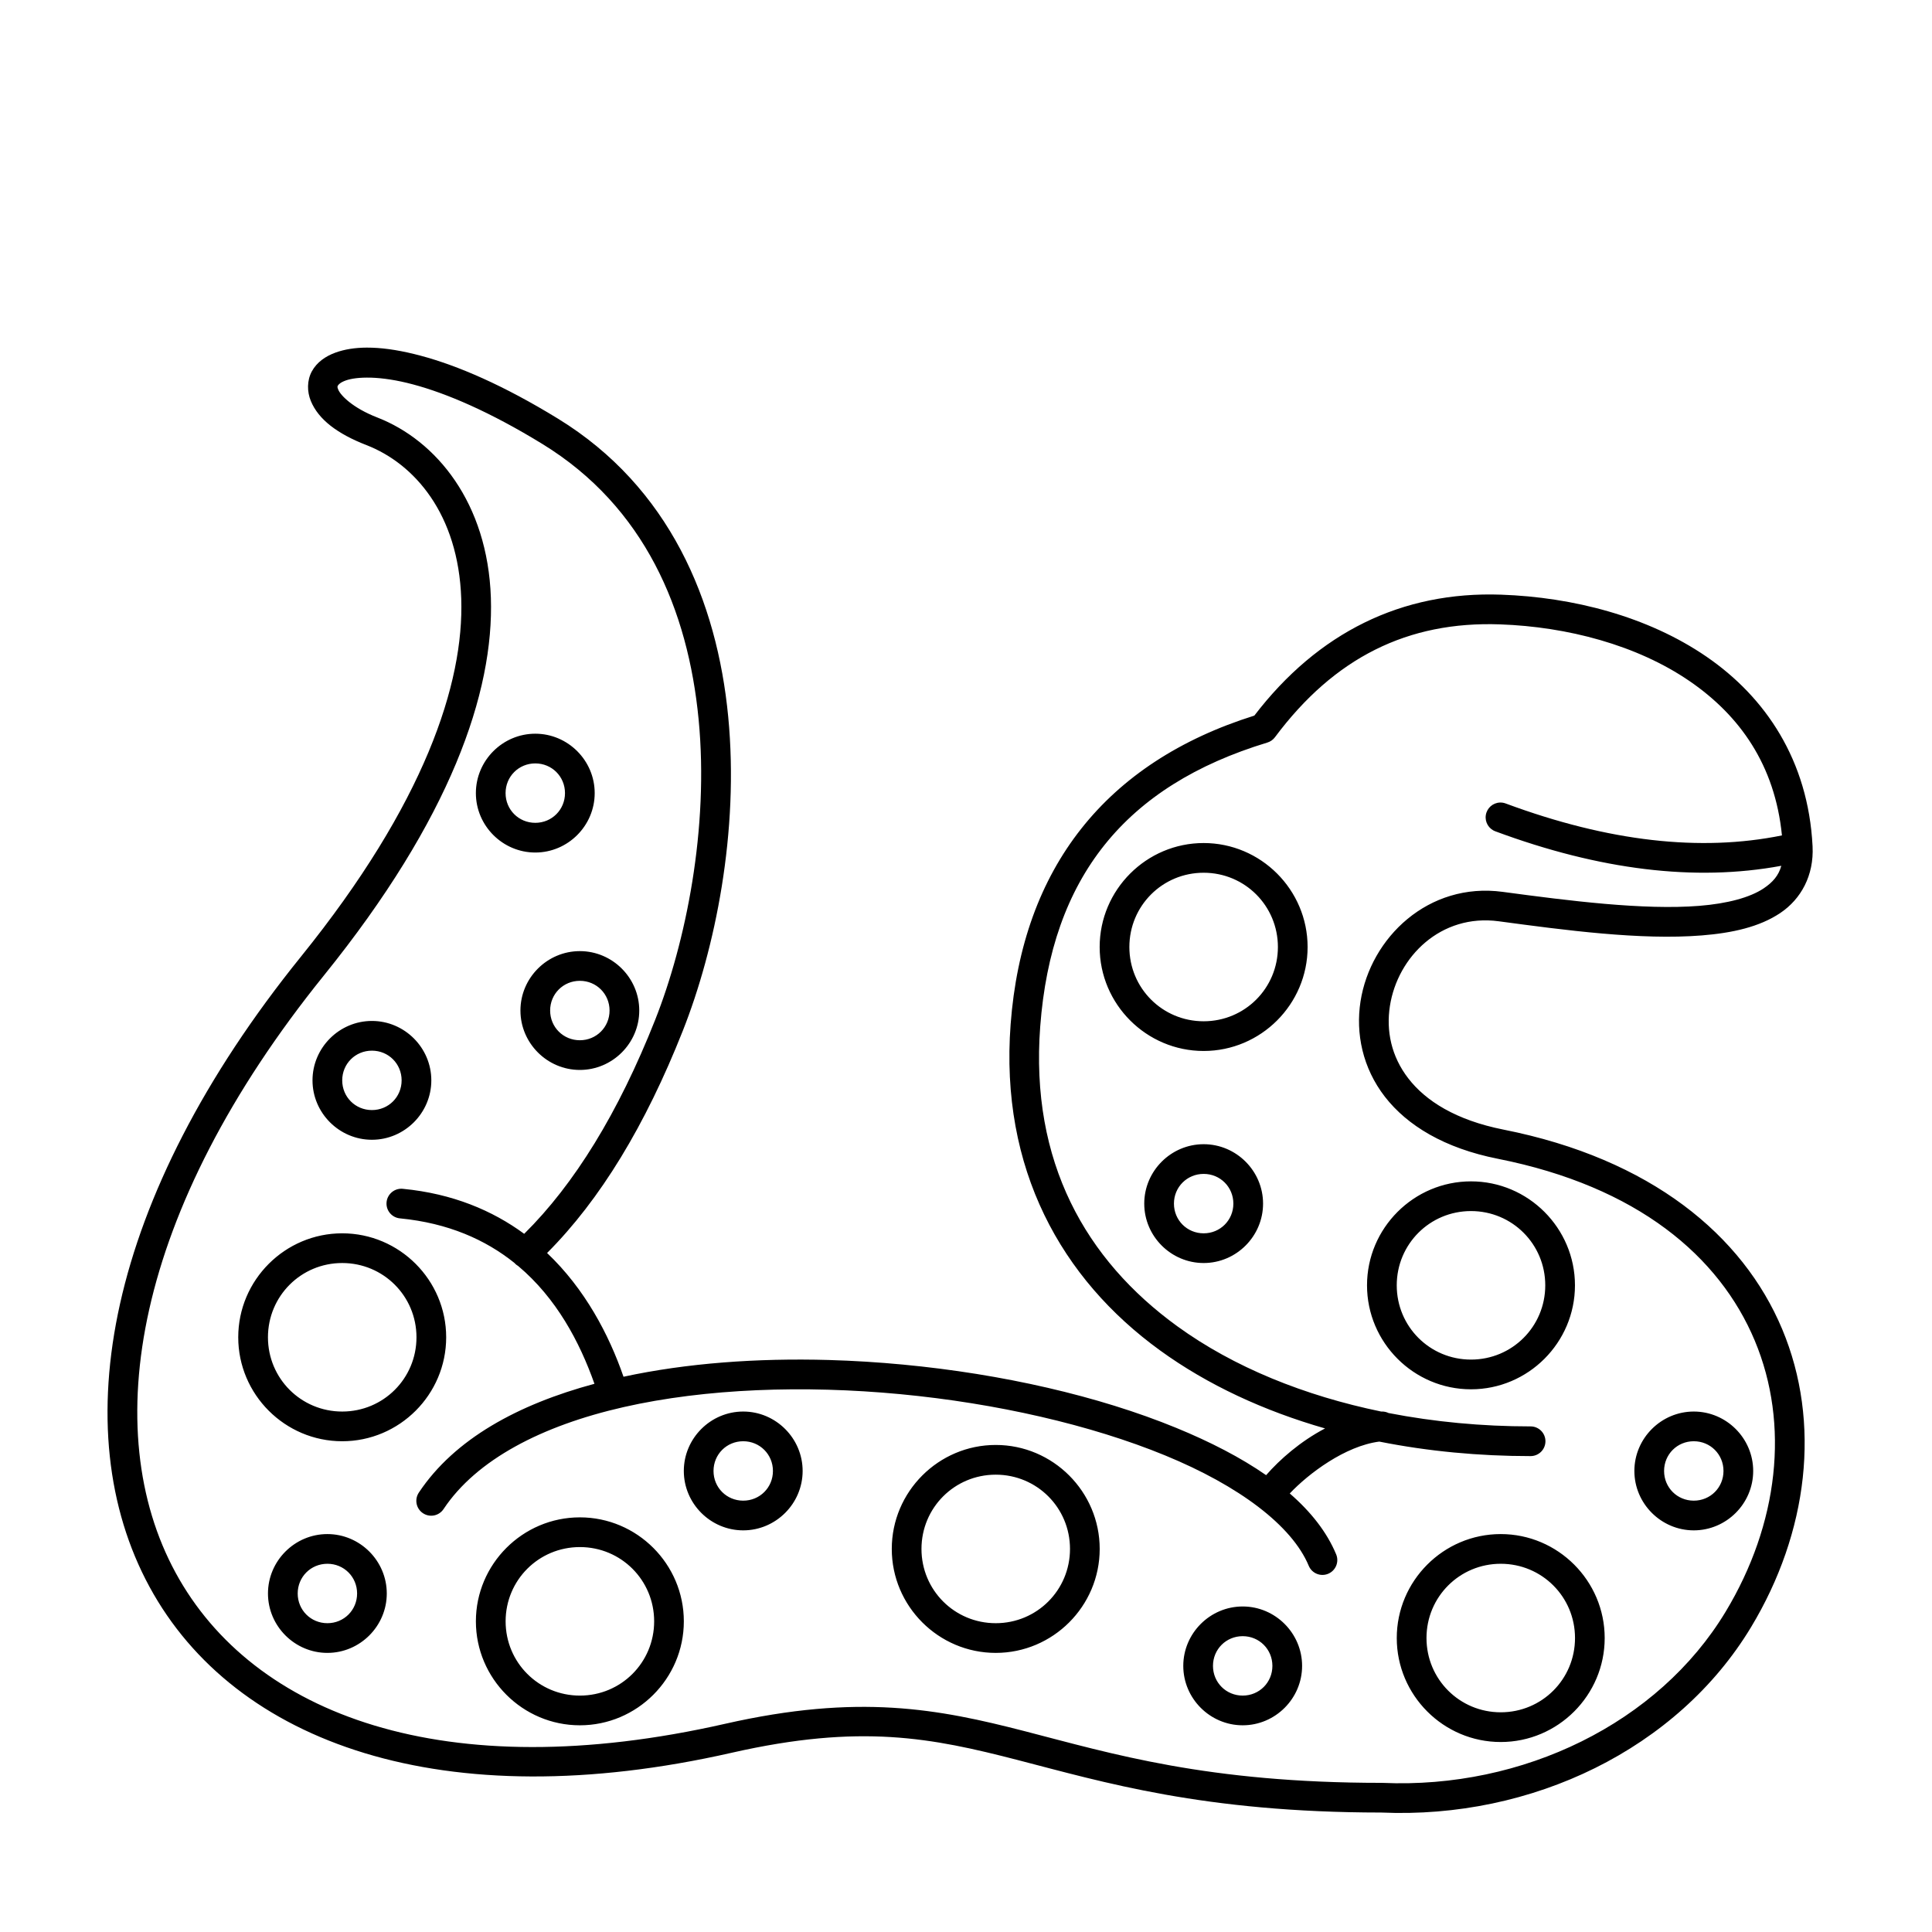 <?xml version="1.0" encoding="UTF-8"?>
<!-- The Best Svg Icon site in the world: iconSvg.co, Visit us! https://iconsvg.co -->
<svg fill="#000000" width="800px" height="800px" version="1.1" viewBox="144 144 512 512" xmlns="http://www.w3.org/2000/svg">
 <path d="m241.22 236.12c-3.16 0.012-5.902 0.457-8.266 1.305-2.695 0.969-5 2.582-6.309 4.981-1.309 2.402-1.293 5.379-0.273 7.856 2.035 4.949 7.094 8.727 14.762 11.703 12.664 4.922 24.336 18.219 25.098 40.676s-9.715 54.32-42.477 94.879c-51.77 64.09-62.691 125.5-40.125 167.02 22.562 41.52 77.969 61.289 154.27 43.961 34.207-7.769 52.992-3.961 75.781 1.918 22.754 5.875 49.289 13.898 96.355 13.922 39.906 1.77 78.52-16.82 98.012-49.129 15.129-25.086 18.66-54.141 8.238-79-10.422-24.863-34.809-45.113-73.82-52.848-12.727-2.523-20.66-7.652-25.227-13.547-4.57-5.891-5.922-12.688-4.898-19.23 2.043-13.078 13.531-24.496 28.836-22.438 17.488 2.348 37.613 5.051 53.801 3.75 8.09-0.648 15.285-2.238 20.805-5.938 5.516-3.695 8.953-9.98 8.566-17.656v-0.012c0-0.027-0.004-0.055-0.004-0.086-1.168-22.758-12.484-39.457-28.094-50.172-15.633-10.73-35.438-15.766-54.41-16.441-26.371-0.941-48.582 10.051-65.43 32.047-39.348 12.359-61.465 40.328-64.586 81.801-2.887 38.348 13.48 67.496 39.586 86.418 12.668 9.188 27.582 16.051 43.742 20.688-6.566 3.438-12.004 8.238-15.621 12.383-6.75-4.688-14.832-8.844-23.809-12.527-20.602-8.461-46.215-14.293-72.402-16.773-6.547-0.621-13.125-1.031-19.672-1.219-18.992-0.535-37.688 0.824-54.414 4.438-3.856-11.145-10.207-23.258-20.254-32.793 14.113-14.148 26.039-33.805 35.961-58.871 8.574-21.66 14.984-52.762 12.035-83.312-2.949-30.551-15.543-60.793-45.125-78.934-14.426-8.848-26.551-14.047-36.324-16.664-4.891-1.309-9.18-2.008-12.926-2.133-0.469-0.02-0.93-0.023-1.379-0.023zm1.102 7.961c3.004 0.098 6.758 0.617 11.168 1.801 8.824 2.359 20.32 7.234 34.242 15.773 27.121 16.633 38.613 44.035 41.406 72.973s-3.406 59.168-11.52 79.66c-9.762 24.668-21.398 43.523-34.703 56.688-8.426-6.191-18.961-10.641-32.102-11.922-0.129-0.016-0.262-0.023-0.391-0.027-2.125-0.031-3.891 1.629-3.992 3.75-0.102 2.121 1.5 3.941 3.617 4.109 12.734 1.246 22.582 5.644 30.242 11.77 0.301 0.348 0.656 0.641 1.055 0.867 10.117 8.52 16.262 20.09 20.191 31.199-20.223 5.449-37.047 14.594-46.508 28.785-0.598 0.867-0.824 1.941-0.625 2.977 0.199 1.035 0.805 1.949 1.684 2.531 0.875 0.586 1.953 0.797 2.984 0.582 1.031-0.215 1.934-0.836 2.508-1.723 8.68-13.023 25.922-22.027 47.68-26.977 21.762-4.945 47.809-5.844 73.316-3.43 25.512 2.418 50.5 8.148 70.156 16.219 19.652 8.066 33.672 18.629 38.098 29.262 0.836 2.008 3.141 2.957 5.148 2.121 0.965-0.402 1.727-1.168 2.125-2.137 0.398-0.965 0.398-2.047-0.004-3.012-2.469-5.922-6.699-11.281-12.297-16.137 4.969-5.273 14.695-12.59 23.723-13.746 12.93 2.574 26.426 3.844 40.043 3.844 1.055 0.016 2.07-0.395 2.82-1.133 0.75-0.738 1.172-1.75 1.172-2.805 0-1.051-0.422-2.062-1.172-2.801-0.75-0.742-1.766-1.148-2.82-1.133-12.805 0-25.473-1.188-37.578-3.543-0.562-0.277-1.184-0.41-1.812-0.398-0.047 0-0.094 0.004-0.137 0.008-20.355-4.195-39.043-11.734-54.016-22.586-24.305-17.621-39.059-43.578-36.355-79.457 2.969-39.457 22.445-63.797 60.195-75.25 0.805-0.246 1.508-0.738 2.012-1.414 15.727-21.094 35.18-30.781 59.68-29.906 17.762 0.633 36.234 5.449 50.238 15.062 13.234 9.086 22.59 22.184 24.441 40.867-21.566 4.375-45.891 1.664-73.172-8.449-0.488-0.191-1.016-0.281-1.539-0.266-1.891 0.062-3.473 1.457-3.766 3.328-0.293 1.867 0.785 3.684 2.57 4.316 27.582 10.227 52.887 13.359 75.738 9.121-0.707 2.582-2.266 4.367-4.672 5.981-3.66 2.453-9.672 4.039-17.055 4.633-14.762 1.184-34.648-1.359-52.121-3.707-19.656-2.644-35.02 12.105-37.664 29.027-1.32 8.461 0.527 17.617 6.457 25.266 5.93 7.648 15.793 13.641 29.918 16.441 37.082 7.356 58.762 25.91 68.094 48.172 9.332 22.258 6.305 48.633-7.723 71.887-17.793 29.5-53.688 46.988-90.918 45.336-0.059-0.004-0.117-0.004-0.176-0.004-46.297 0-71.527-7.731-94.566-13.676-23.035-5.945-44.102-10.008-79.492-1.973-74.254 16.867-125.12-2.352-145.61-40.047-20.488-37.695-11.234-95.711 39.332-158.31 33.512-41.488 45.074-74.965 44.219-100.09-0.852-25.125-14.441-41.656-30.109-47.746-6.5-2.523-9.707-5.844-10.332-7.363-0.312-0.758-0.227-0.852-0.094-1.094 0.129-0.238 0.625-0.824 2.059-1.34 1.434-0.516 3.695-0.844 6.703-0.75zm43.535 94.359c-8.648 0-15.746 7.094-15.746 15.742s7.098 15.746 15.746 15.746c8.648 0 15.742-7.098 15.742-15.746s-7.094-15.742-15.742-15.742zm0 7.871c4.394 0 7.871 3.477 7.871 7.871s-3.477 7.875-7.871 7.875-7.875-3.481-7.875-7.875 3.481-7.871 7.875-7.871zm177.12 21.102c-15.172 0-27.555 12.383-27.555 27.555 0 15.168 12.383 27.551 27.555 27.551 15.168 0 27.551-12.383 27.551-27.551 0-15.172-12.383-27.555-27.551-27.555zm0 7.871c10.914 0 19.68 8.766 19.68 19.684 0 10.914-8.766 19.68-19.68 19.68-10.918 0-19.684-8.766-19.684-19.68 0-10.918 8.766-19.684 19.684-19.684zm-165.31 20.773c-8.652 0-15.746 7.094-15.746 15.742 0 8.652 7.094 15.746 15.746 15.746 8.648 0 15.742-7.094 15.742-15.746 0-8.648-7.094-15.742-15.742-15.742zm0 7.871c4.391 0 7.871 3.481 7.871 7.871 0 4.394-3.481 7.875-7.871 7.875-4.394 0-7.875-3.481-7.875-7.875 0-4.391 3.481-7.871 7.875-7.871zm-55.105 10.633c-8.648 0-15.746 7.098-15.746 15.746s7.098 15.742 15.746 15.742c8.648 0 15.742-7.094 15.742-15.742s-7.094-15.746-15.742-15.746zm0 7.875c4.394 0 7.871 3.477 7.871 7.871s-3.477 7.871-7.871 7.871c-4.394 0-7.871-3.477-7.871-7.871s3.477-7.871 7.871-7.871zm220.42 24.789c-8.652 0-15.746 7.094-15.746 15.746 0 8.648 7.094 15.742 15.746 15.742 8.648 0 15.742-7.094 15.742-15.742 0-8.652-7.094-15.746-15.742-15.746zm0 7.871c4.391 0 7.871 3.481 7.871 7.875 0 4.391-3.481 7.871-7.871 7.871-4.394 0-7.875-3.481-7.875-7.871 0-4.394 3.481-7.875 7.875-7.875zm70.848 1.977c-15.172 0-27.555 12.383-27.555 27.551 0 15.172 12.383 27.555 27.555 27.555 15.168 0 27.551-12.383 27.551-27.555 0-15.168-12.383-27.551-27.551-27.551zm0 7.871c10.914 0 19.68 8.766 19.68 19.68 0 10.918-8.766 19.68-19.68 19.68-10.918 0-19.68-8.762-19.68-19.68 0-10.914 8.762-19.68 19.68-19.68zm-299.14 5.898c-15.172 0-27.555 12.383-27.555 27.551 0 15.172 12.383 27.551 27.555 27.551 15.168 0 27.551-12.379 27.551-27.551 0-15.168-12.383-27.551-27.551-27.551zm0 7.871c10.914 0 19.68 8.766 19.68 19.68 0 10.914-8.766 19.68-19.68 19.68-10.918 0-19.68-8.766-19.68-19.68 0-10.914 8.762-19.68 19.68-19.68zm106.27 39.359c-8.648 0-15.742 7.098-15.742 15.746 0 8.648 7.094 15.742 15.742 15.742 8.648 0 15.746-7.094 15.746-15.742 0-8.648-7.098-15.746-15.746-15.746zm251.91 0c-8.648 0-15.746 7.098-15.746 15.746 0 8.648 7.098 15.742 15.746 15.742 8.648 0 15.742-7.094 15.742-15.742 0-8.648-7.094-15.746-15.742-15.746zm-251.91 7.871c4.394 0 7.875 3.481 7.875 7.875s-3.481 7.871-7.875 7.871-7.871-3.477-7.871-7.871 3.477-7.875 7.871-7.875zm251.91 0c4.394 0 7.871 3.481 7.871 7.875s-3.477 7.871-7.871 7.871-7.871-3.477-7.871-7.871 3.477-7.875 7.871-7.875zm-184.99 0.984c-15.172 0-27.551 12.383-27.551 27.555 0 15.168 12.379 27.551 27.551 27.551 15.168 0 27.551-12.383 27.551-27.551 0-15.172-12.383-27.555-27.551-27.555zm0 7.875c10.914 0 19.68 8.762 19.68 19.68 0 10.914-8.766 19.68-19.68 19.68-10.918 0-19.68-8.766-19.68-19.68 0-10.918 8.762-19.68 19.68-19.68zm-110.21 11.312c-15.172 0-27.555 12.383-27.555 27.555 0 15.168 12.383 27.551 27.555 27.551 15.168 0 27.551-12.383 27.551-27.551 0-15.172-12.383-27.555-27.551-27.555zm-66.914 4.43c-8.648 0-15.742 7.094-15.742 15.746 0 8.648 7.094 15.742 15.742 15.742s15.742-7.094 15.742-15.742c0-8.652-7.094-15.746-15.742-15.746zm310.95 0c-15.172 0-27.551 12.383-27.551 27.551 0 15.172 12.379 27.555 27.551 27.555 15.168 0 27.551-12.383 27.551-27.555 0-15.168-12.383-27.551-27.551-27.551zm-244.03 3.445c10.914 0 19.68 8.762 19.68 19.68 0 10.914-8.766 19.68-19.68 19.68-10.918 0-19.684-8.766-19.684-19.68 0-10.918 8.766-19.68 19.684-19.68zm-66.914 4.426c4.394 0 7.871 3.481 7.871 7.875 0 4.391-3.477 7.871-7.871 7.871s-7.871-3.481-7.871-7.871c0-4.394 3.477-7.875 7.871-7.875zm310.95 0c10.914 0 19.68 8.766 19.68 19.68 0 10.918-8.766 19.68-19.68 19.68-10.914 0-19.68-8.762-19.68-19.68 0-10.914 8.766-19.68 19.68-19.68zm-68.387 11.316c-8.652 0-15.746 7.098-15.746 15.746s7.094 15.742 15.746 15.742c8.648 0 15.742-7.094 15.742-15.742s-7.094-15.746-15.742-15.746zm0 7.871c4.391 0 7.871 3.481 7.871 7.875s-3.481 7.871-7.871 7.871c-4.394 0-7.875-3.477-7.875-7.871s3.481-7.875 7.875-7.875z"/>
</svg>